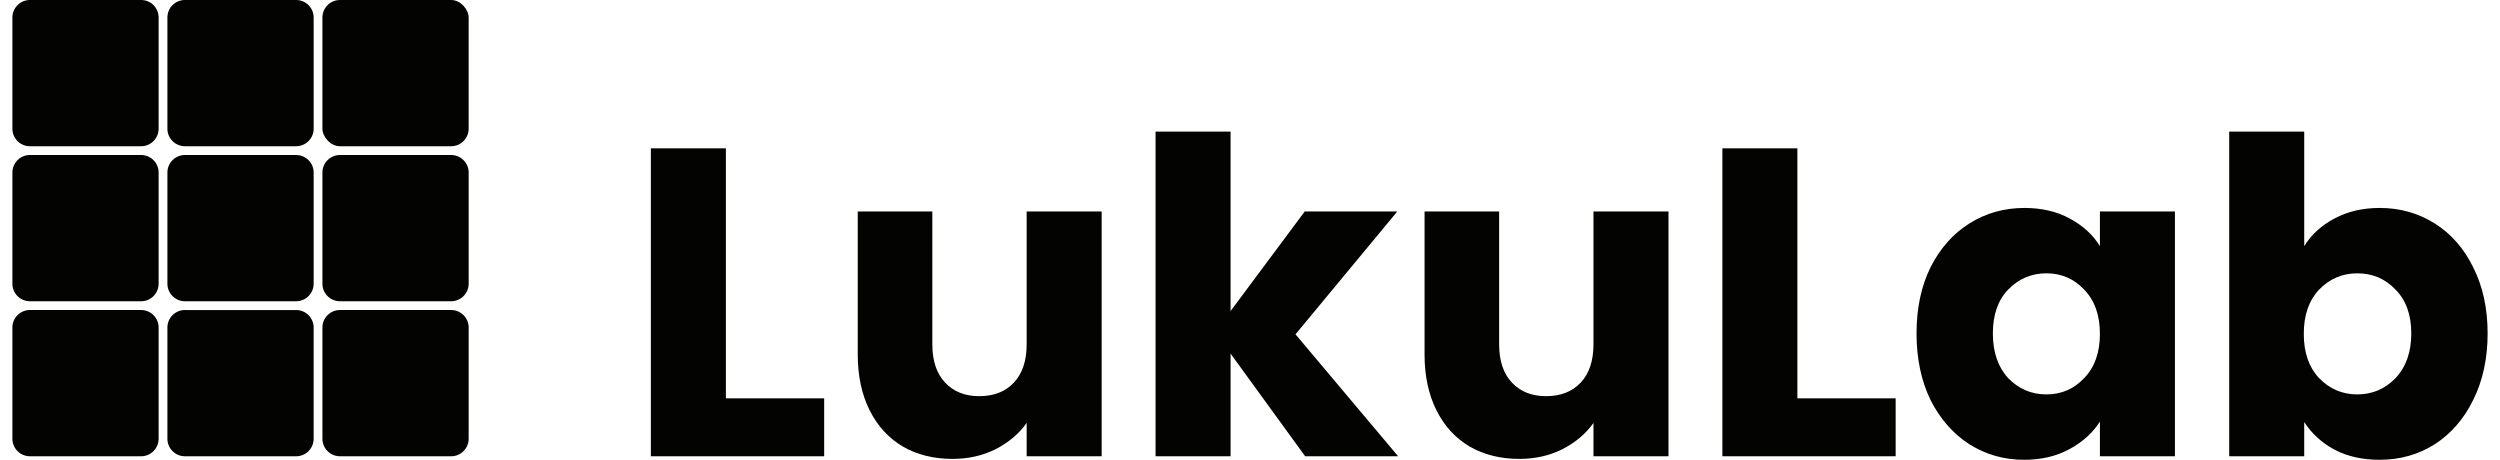 <svg xmlns="http://www.w3.org/2000/svg" width="174" height="32" fill="none"><g fill="#030301" clip-path="url(#a)"><path fill-rule="evenodd" d="M11.652 1.221A1.22 1.22 0 0 1 12.873 0h7.735c.675 0 1.222.547 1.222 1.221v7.736c0 .674-.547 1.221-1.222 1.221h-7.735a1.221 1.221 0 0 1-1.221-1.221V1.22Zm0 10.79c0-.675.546-1.222 1.221-1.222h7.735c.675 0 1.222.547 1.222 1.221v7.736c0 .674-.547 1.221-1.222 1.221h-7.735a1.221 1.221 0 0 1-1.221-1.221V12.01Zm12.01-1.222a1.22 1.22 0 0 0-1.221 1.221v7.736a1.22 1.22 0 0 0 1.22 1.221h7.736c.675 0 1.222-.547 1.222-1.221V12.01c0-.674-.547-1.221-1.222-1.221h-7.735ZM2.084 0C1.41 0 .863.547.863 1.221v7.736c0 .674.547 1.221 1.221 1.221H9.82a1.22 1.22 0 0 0 1.22-1.221V1.22A1.22 1.22 0 0 0 9.82 0H2.084ZM.863 12.01c0-.674.547-1.221 1.221-1.221H9.82c.674 0 1.22.547 1.22 1.221v7.736a1.22 1.22 0 0 1-1.22 1.221H2.084a1.221 1.221 0 0 1-1.221-1.221V12.01Zm0 10.789a1.22 1.22 0 0 1 1.221-1.221H9.82c.674 0 1.22.546 1.22 1.22v7.736a1.22 1.22 0 0 1-1.22 1.222H2.084a1.221 1.221 0 0 1-1.221-1.222V22.8Zm12.01-1.221a1.22 1.22 0 0 0-1.221 1.22v7.736c0 .675.546 1.222 1.221 1.222h7.735c.675 0 1.222-.547 1.222-1.222V22.8c0-.675-.547-1.221-1.222-1.221h-7.735Zm9.568 1.22c0-.674.546-1.22 1.22-1.22h7.736a1.22 1.22 0 0 1 1.222 1.22v7.736c0 .675-.547 1.222-1.222 1.222h-7.735a1.221 1.221 0 0 1-1.221-1.222V22.8Z" clip-rule="evenodd"/><rect width="10.178" height="10.178" x="22.44" rx="1.221"/><path d="M160.374 17.13c.489-.794 1.191-1.435 2.107-1.924.916-.488 1.964-.733 3.145-.733 1.405 0 2.677.357 3.817 1.07 1.14.712 2.036 1.73 2.687 3.053.672 1.323 1.008 2.86 1.008 4.61 0 1.75-.336 3.298-1.008 4.641-.651 1.324-1.547 2.352-2.687 3.084-1.14.713-2.412 1.07-3.817 1.07-1.201 0-2.249-.235-3.145-.703-.896-.489-1.598-1.13-2.107-1.924v2.382h-5.221V9.16h5.221v7.97Zm7.451 6.076c0-1.303-.367-2.32-1.1-3.053-.712-.753-1.598-1.13-2.656-1.13-1.038 0-1.924.377-2.657 1.13-.712.753-1.068 1.78-1.068 3.084 0 1.303.356 2.33 1.068 3.084.733.753 1.619 1.13 2.657 1.13s1.924-.377 2.656-1.13c.733-.774 1.1-1.812 1.1-3.115Zm-34.434 0c0-1.75.325-3.288.977-4.61.671-1.324 1.577-2.342 2.717-3.054 1.14-.713 2.412-1.069 3.817-1.069 1.201 0 2.249.244 3.145.733.916.489 1.618 1.13 2.107 1.924v-2.413h5.221v17.039h-5.221v-2.413c-.509.794-1.221 1.436-2.137 1.924-.896.489-1.944.733-3.145.733-1.385 0-2.647-.356-3.787-1.069-1.14-.733-2.046-1.76-2.717-3.084-.652-1.343-.977-2.89-.977-4.641Zm12.763.03c0-1.302-.366-2.33-1.099-3.084-.713-.753-1.588-1.13-2.626-1.13-1.038 0-1.924.377-2.657 1.13-.712.733-1.068 1.751-1.068 3.054s.356 2.34 1.068 3.114c.733.754 1.619 1.13 2.657 1.13s1.913-.376 2.626-1.13c.733-.753 1.099-1.78 1.099-3.084Zm-21.056 4.489h6.84v4.03h-12.061V10.322h5.221v17.404Zm-8.971-13.008v17.039h-5.222v-2.32c-.529.752-1.252 1.363-2.168 1.831-.895.448-1.893.672-2.992.672-1.303 0-2.453-.285-3.451-.855-.997-.59-1.771-1.435-2.32-2.534-.55-1.1-.825-2.392-.825-3.878v-9.955h5.191v9.252c0 1.14.295 2.026.886 2.657.59.631 1.384.947 2.381.947 1.018 0 1.822-.316 2.413-.947.59-.631.885-1.517.885-2.657v-9.252h5.222ZM90.839 31.756l-5.19-7.145v7.145h-5.222V9.16h5.221v12.49l5.16-6.931h6.443l-7.084 8.55 7.145 8.488H90.84ZM76.676 14.717v17.039h-5.221v-2.32c-.53.752-1.252 1.363-2.168 1.831-.896.448-1.893.672-2.992.672-1.303 0-2.453-.285-3.45-.855-.998-.59-1.772-1.435-2.321-2.534-.55-1.1-.825-2.392-.825-3.878v-9.955h5.191v9.252c0 1.14.295 2.026.886 2.657.59.631 1.384.947 2.381.947 1.018 0 1.822-.316 2.412-.947.59-.631.886-1.517.886-2.657v-9.252h5.221ZM50.522 27.725h6.84v4.03H45.3V10.322h5.222v17.404Z"/></g><defs><clipPath id="a"><path fill="#fff" d="M.863 0h172.274v32H.863z"/></clipPath></defs></svg>